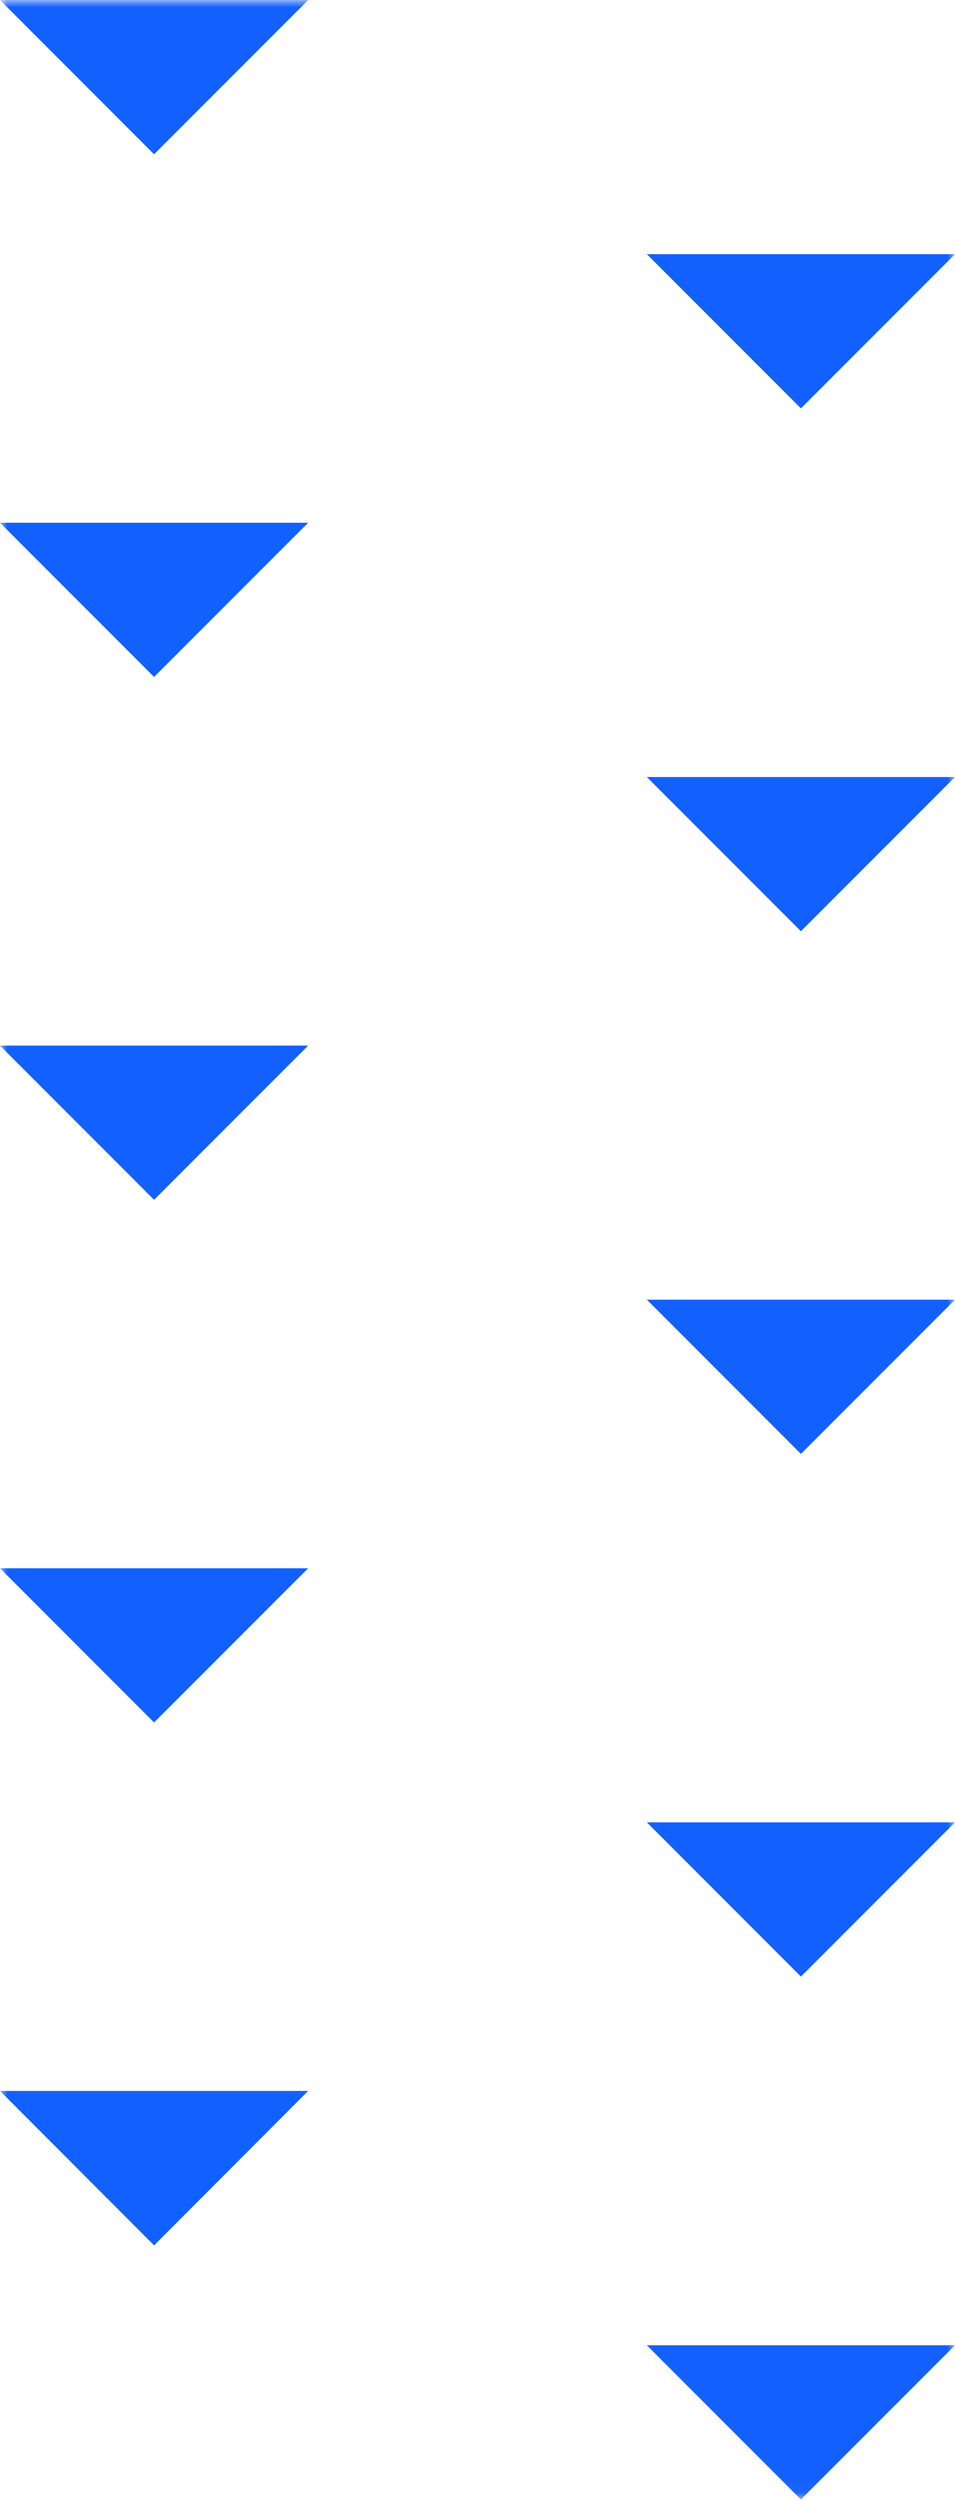 <svg width="65" height="170" viewBox="0 0 65 170" fill="none" xmlns="http://www.w3.org/2000/svg">
<g clip-path="url(#clip0_6438_1831)">
<mask id="mask0_6438_1831" style="mask-type:luminance" maskUnits="userSpaceOnUse" x="0" y="0" width="65" height="170">
<path d="M65 0.004L0 0.004L0 169.953L65 169.953L65 0.004Z" fill="white"/>
</mask>
<g mask="url(#mask0_6438_1831)">
<path d="M20.975 0.004L7.62939e-06 0.004L10.487 10.492L20.975 0.004Z" fill="#1260FE"/>
<path d="M20.975 35.544L0 35.544L10.487 46.031L20.975 35.544Z" fill="#1260FE"/>
<path d="M20.975 71.095H0L10.487 81.582L20.975 71.095Z" fill="#1260FE"/>
<path d="M20.975 106.634H0L10.487 117.121L20.975 106.634Z" fill="#1260FE"/>
<path d="M20.975 142.173H0L10.487 152.676L20.975 142.173Z" fill="#1260FE"/>
<path d="M65 17.282L44.025 17.282L54.513 27.77L65 17.282Z" fill="#1260FE"/>
<path d="M65 52.833L44.025 52.833L54.513 63.32L65 52.833Z" fill="#1260FE"/>
<path d="M65 88.372H44.025L54.513 98.859L65 88.372Z" fill="#1260FE"/>
<path d="M65 123.911H44.025L54.513 134.398L65 123.911Z" fill="#1260FE"/>
<path d="M65 159.466H44.025L54.513 169.953L65 159.466Z" fill="#1260FE"/>
</g>
</g>
<defs>
<clipPath id="clip0_6438_1831">
<rect width="65" height="170" fill="white" transform="matrix(-1 0 0 -1 65 170)"/>
</clipPath>
</defs>
</svg>
